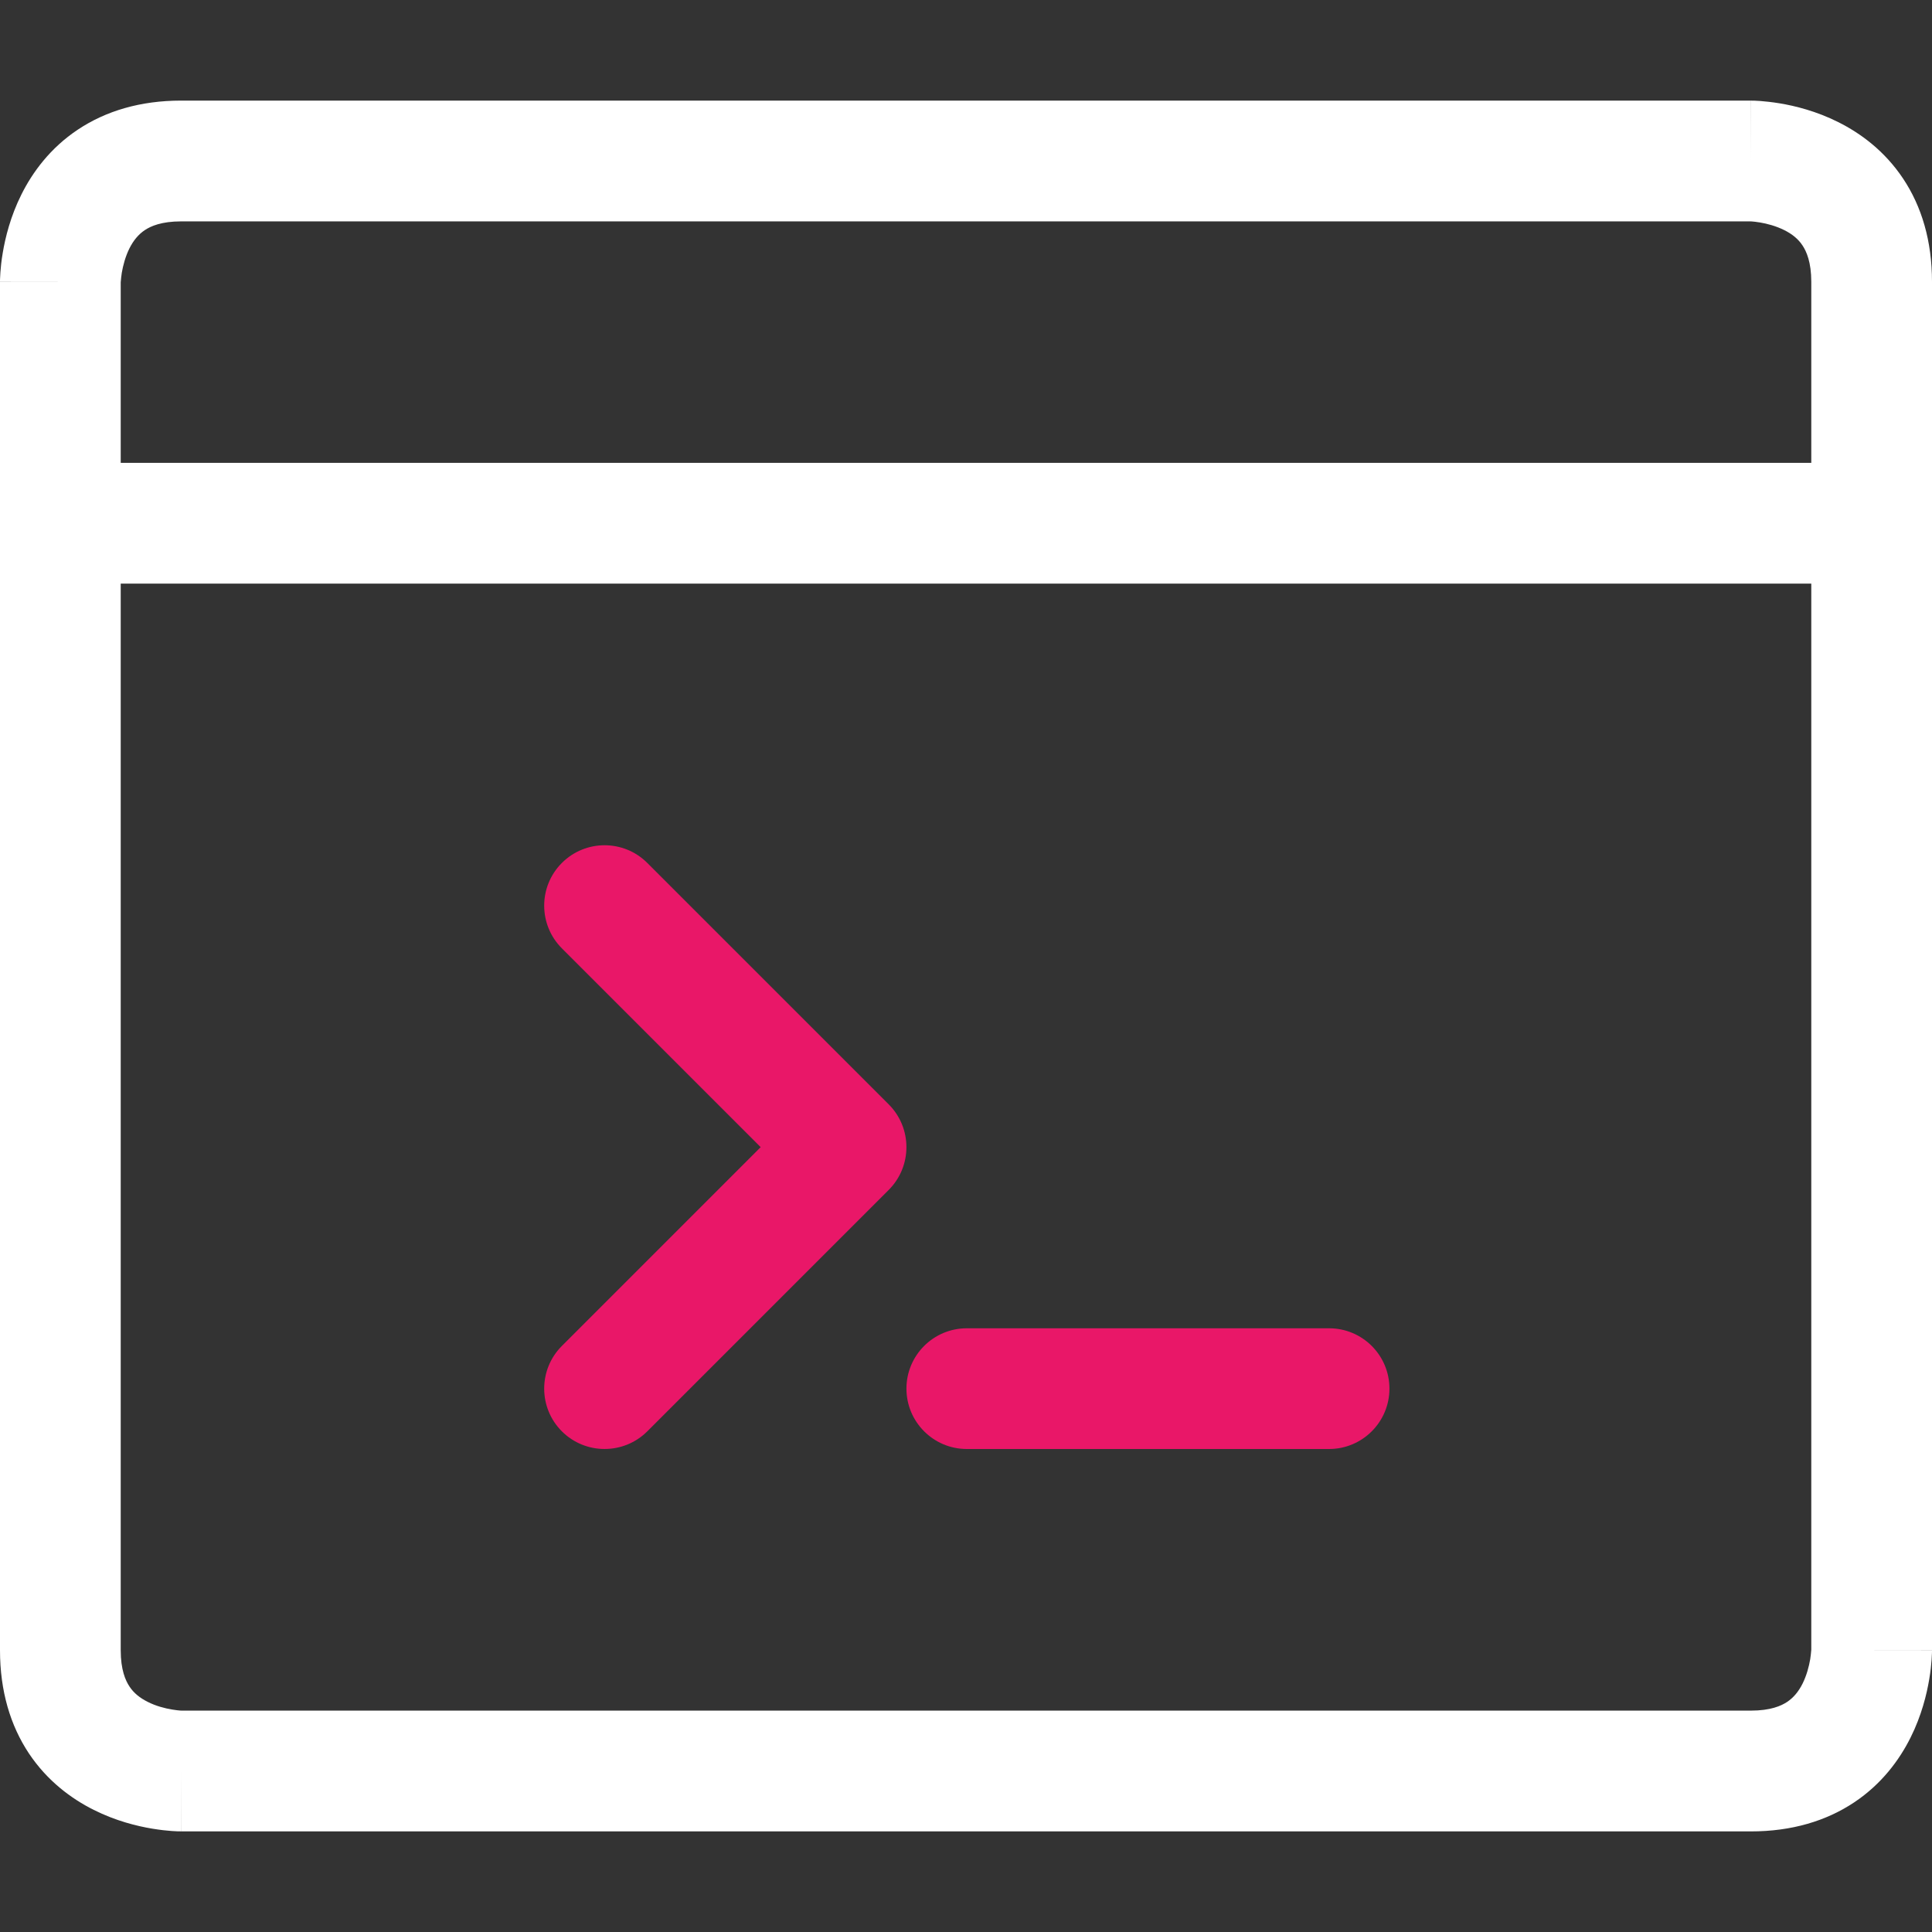 <?xml version="1.0" encoding="UTF-8"?>
<svg xmlns="http://www.w3.org/2000/svg" width="29" height="29" viewBox="0 0 29 29" fill="none">
  <rect x="0" y="0" width="29" height="29" fill="#333333" stroke="none"/>
  <path fill-rule="evenodd" clip-rule="evenodd" d="M13.606 20.844C13.606 20.343 14.012 19.938 14.512 19.938H19.95C20.45 19.938 20.856 20.343 20.856 20.844C20.856 21.344 20.45 21.75 19.95 21.75H14.512C14.012 21.75 13.606 21.344 13.606 20.844Z" fill="#E91768"></path>
  <path fill-rule="evenodd" clip-rule="evenodd" d="M8.434 12.953C8.788 12.599 9.362 12.599 9.716 12.953L13.341 16.578C13.694 16.932 13.694 17.506 13.341 17.86L9.716 21.485C9.362 21.838 8.788 21.838 8.434 21.485C8.08 21.131 8.08 20.557 8.434 20.203L11.418 17.219L8.434 14.235C8.08 13.881 8.08 13.307 8.434 12.953Z" fill="#E91768"></path>
  <path fill-rule="evenodd" clip-rule="evenodd" d="M1.812 4.237V24.771C1.812 25.065 1.884 25.226 1.944 25.316C2.007 25.412 2.099 25.487 2.218 25.546C2.34 25.608 2.474 25.643 2.585 25.661C2.638 25.67 2.68 25.674 2.705 25.676C2.716 25.677 2.723 25.677 2.727 25.677H26.281C26.576 25.677 26.736 25.606 26.826 25.546C26.922 25.482 26.997 25.391 27.057 25.272C27.118 25.149 27.153 25.016 27.172 24.905C27.18 24.852 27.184 24.81 27.186 24.784C27.187 24.774 27.187 24.766 27.188 24.763V4.229C27.188 3.935 27.116 3.774 27.056 3.684C26.993 3.588 26.901 3.513 26.782 3.454C26.66 3.393 26.526 3.357 26.416 3.339C26.362 3.33 26.32 3.326 26.295 3.324C26.284 3.323 26.277 3.323 26.273 3.323H2.719C2.424 3.323 2.264 3.394 2.174 3.454C2.078 3.518 2.003 3.609 1.943 3.728C1.882 3.851 1.847 3.984 1.828 4.095C1.82 4.148 1.816 4.19 1.814 4.216C1.813 4.226 1.813 4.234 1.812 4.237ZM26.281 2.417V1.51H2.719C2.107 1.51 1.588 1.666 1.168 1.946C0.754 2.222 0.489 2.584 0.322 2.918C0.157 3.248 0.079 3.568 0.041 3.797C0.021 3.914 0.011 4.013 0.006 4.087C0.003 4.124 0.002 4.155 0.001 4.179C0.001 4.191 0 4.201 0 4.209L3.5435e-05 4.221L7.92245e-06 4.225L1.87258e-06 4.227L4.32134e-07 4.228C1.44045e-07 4.229 0 4.229 0.906 4.229H0V24.771C0 25.383 0.156 25.902 0.435 26.321C0.712 26.735 1.073 27 1.407 27.167C1.738 27.333 2.057 27.411 2.287 27.449C2.403 27.468 2.503 27.479 2.576 27.484C2.613 27.486 2.644 27.488 2.668 27.489C2.68 27.489 2.69 27.489 2.699 27.489L2.71 27.49L2.715 27.49L2.718 27.49C2.718 27.49 2.719 27.49 2.719 26.583V27.49H26.281C26.893 27.49 27.412 27.334 27.832 27.054C28.246 26.778 28.511 26.416 28.678 26.082C28.843 25.752 28.921 25.432 28.959 25.203C28.979 25.086 28.989 24.987 28.994 24.913C28.997 24.876 28.998 24.845 28.999 24.821C29 24.809 29 24.799 29 24.791L29 24.779L29 24.775L29 24.772C29 24.771 29 24.771 28.094 24.771H29V4.229C29 3.617 28.845 3.098 28.565 2.679C28.288 2.264 27.927 2 27.593 1.833C27.262 1.667 26.943 1.589 26.713 1.551C26.597 1.532 26.497 1.522 26.424 1.516C26.387 1.514 26.356 1.512 26.332 1.511C26.32 1.511 26.309 1.511 26.301 1.511L26.29 1.51L26.285 1.51L26.283 1.51L26.282 1.51C26.282 1.51 26.281 1.51 26.281 2.417Z" fill="white"></path>
  <path fill-rule="evenodd" clip-rule="evenodd" d="M0 7.854C0 7.354 0.406 6.948 0.906 6.948H28.094C28.594 6.948 29 7.354 29 7.854C29 8.355 28.594 8.76 28.094 8.76H0.906C0.406 8.76 0 8.355 0 7.854Z" fill="white"></path>
</svg>
